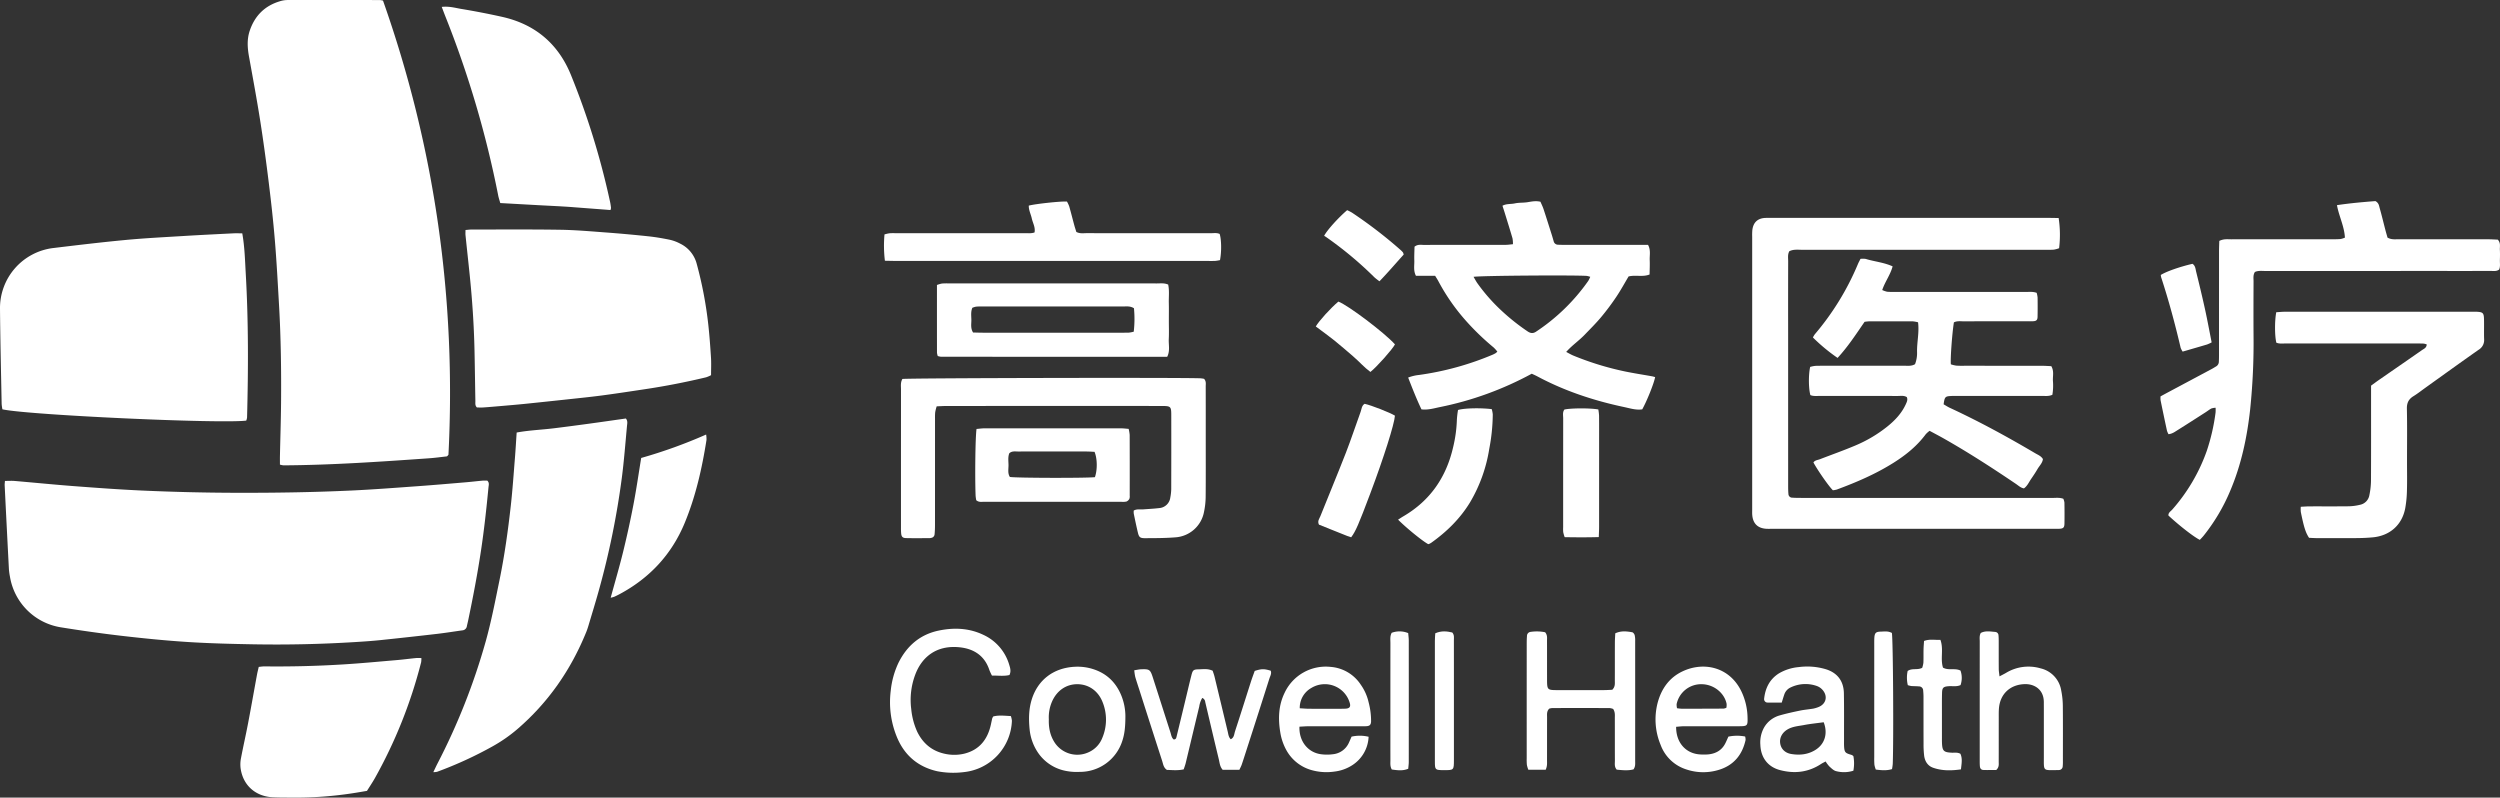 <svg id="图层_1" data-name="图层 1" xmlns="http://www.w3.org/2000/svg" viewBox="0 0 1422.129 453.734"><rect x="0" y="0" width="1422.129" height="453.734" fill="#333333" stroke="none"/><defs><style>.cls-1{fill:#fff;}</style></defs><title>高济医疗logo</title><path class="cls-1" d="M161.725,264.301c0-1.834-.029-3.412.005-4.99.213-10.074.552-20.147.638-30.222.158-18.554-.096-37.105-1.162-55.634-.707-12.291-1.361-24.59-2.375-36.858-.909-10.989-2.135-21.958-3.484-32.904-1.446-11.736-3.026-23.462-4.865-35.143-1.913-12.153-4.17-24.253-6.351-36.363-.891-4.947-1.219-9.855.408-14.694C147.382,9.037,153.005,3.343,161.604.746a14.97,14.97,0,0,1,4.216-.728q26.395-.056,52.79.014a11.775,11.775,0,0,1,1.746.317c29.557,83.696,41.692,169.974,37.234,258.302a8.52,8.52,0,0,1-.618.755.827.827,0,0,1-.396.222c-3.335.369-6.664.833-10.009,1.068-27.6,1.94-55.202,3.86-82.888,4.021A12.149,12.149,0,0,1,161.725,264.301Z" transform="translate(-2.481)"/><path class="cls-1" d="M5.291,273.573c2.083,0,3.813-.125,5.52.02,11.306.964,22.598,2.101,33.911,2.958,12.751.966,25.51,1.905,38.283,2.484q28.513,1.293,57.066,1.3c20.793.013,41.577-.336,62.343-1.301,12.612-.586,25.206-1.569,37.801-2.471,9.085-.651,18.16-1.447,27.237-2.211,3.184-.268,6.358-.652,9.541-.938.938-.084,1.889-.013,2.685-.013,1.284,1.218.802,2.555.687,3.763-1.157,12.089-2.471,24.157-4.284,36.173-2.003,13.277-4.527,26.451-7.278,39.586-.229,1.094-.508,2.178-.737,3.273a2.792,2.792,0,0,1-2.607,2.389c-4.747.652-9.48,1.429-14.238,1.981q-16.188,1.879-32.399,3.566c-4.928.509-9.877.833-14.822,1.136q-28.502,1.747-57.056,1.255c-12.467-.231-24.945-.518-37.385-1.307-12.434-.789-24.851-2.021-37.23-3.454-11.896-1.377-23.766-3.062-35.589-4.971A34.908,34.908,0,0,1,8.166,328.162a37.764,37.764,0,0,1-.608-4.27Q6.308,299.946,5.133,275.997C5.102,275.368,5.211,274.732,5.291,273.573Z" transform="translate(-2.481)"/><path class="cls-1" d="M140.297,132.731c1.377,7.785,1.547,15.303,1.974,22.774,1.562,27.315,1.474,54.655.756,81.996a7.53,7.53,0,0,1-.471,1.76c-14.804,1.864-124.623-3.199-138.705-6.424a24.09,24.09,0,0,1-.429-3.061c-.343-18.064-.775-36.128-.94-54.194a34.409,34.409,0,0,1,30.387-34.496c13.642-1.648,27.291-3.284,40.97-4.572,10.978-1.034,22.002-1.589,33.012-2.263,9.415-.576,18.838-1.03,28.259-1.509C136.688,132.662,138.274,132.731,140.297,132.731Z" transform="translate(-2.481)"/><path class="cls-1" d="M267.281,130.838c1.274-.103,2.354-.266,3.434-.266,16.791.007,33.585-.131,50.372.126,8.621.132,17.239.884,25.845,1.525q12.186.908,24.343,2.2c4.122.437,8.229,1.143,12.29,1.983a23.195,23.195,0,0,1,5.807,2.175,17.706,17.706,0,0,1,9.436,11.496,225.657,225.657,0,0,1,6.612,34.809c.672,6.194,1.126,12.416,1.514,18.636.198,3.175.035,6.372.035,9.886a16.612,16.612,0,0,1-2.81,1.215q-17.474,4.195-35.252,6.842c-8.054,1.21-16.105,2.447-24.178,3.512-6.65.878-13.329,1.54-19.999,2.263q-11.912,1.291-23.832,2.513c-4.293.437-8.593.793-12.892,1.167-3.502.305-7.005.611-10.512.861-1.257.09-2.526.014-3.704.014-1.174-1.107-.866-2.452-.889-3.692-.177-9.591-.286-19.183-.496-28.774-.314-14.39-1.277-28.742-2.75-43.059-.769-7.471-1.593-14.936-2.363-22.407C267.2,132.955,267.281,132.028,267.281,130.838Z" transform="translate(-2.481)"/><path class="cls-1" d="M248.973,439.252c.943-1.961,1.595-3.405,2.32-4.812a366.006,366.006,0,0,0,27.444-69.411c3.214-11.52,5.486-23.315,7.892-35.045,2.89-14.092,4.869-28.344,6.456-42.636.987-8.891,1.589-17.826,2.31-26.745.385-4.761.656-9.531.996-14.559,7.028-1.298,14.03-1.547,20.956-2.392,6.817-.831,13.624-1.739,20.429-2.667,6.944-.946,13.88-1.957,20.733-2.928,1.184,1.434.761,2.923.633,4.287-.922,9.864-1.668,19.753-2.946,29.572a461.488,461.488,0,0,1-13.152,64.265c-1.842,6.615-3.87,13.179-5.833,19.761-.365,1.224-.771,2.441-1.251,3.623-8.755,21.544-21.649,40.157-39.347,55.34a85.852,85.852,0,0,1-13.76,9.565,220.587,220.587,0,0,1-31.748,14.575A11.661,11.661,0,0,1,248.973,439.252Z" transform="translate(-2.481)"/><path class="cls-1" d="M1173.546,124.023a63.697,63.697,0,0,1,.268,17.165,15.527,15.527,0,0,1-2.951.815c-1.747.152-3.516.078-5.275.078q-68.868.003-137.735.018c-2.521.001-5.12-.397-7.506.81-1.034,1.855-.656,3.814-.66,5.696q-.052,20.393-.019,40.785,0,43.425.006,86.849c0,1.597.015,3.202.163,4.79a2.132,2.132,0,0,0,2.227,2.075c1.752.126,3.515.128,5.273.128q71.267.009,142.534.02c2.053.001,4.149-.326,6.348.482a8.435,8.435,0,0,1,.616,2.166c.065,3.997.089,7.997.014,11.994-.042,2.229-.686,2.789-2.907,2.899-1.117.055-2.239.021-3.359.021q-79.906.001-159.811-.001c-1.28-0-2.567.069-3.838-.041-4.648-.402-7.229-2.99-7.667-7.669-.104-1.111-.051-2.238-.051-3.357q-.003-77.492.001-154.985a33.717,33.717,0,0,1,.081-3.835c.515-4.483,3.1-6.831,7.583-6.968,1.279-.039,2.559-.017,3.839-.017q78.226-.001,156.452.003C1169.231,123.944,1171.289,123.994,1173.546,124.023Z" transform="translate(-2.481)"/><path class="cls-1" d="M1113.96,183.378c-.999,6.171-2.072,20.782-1.724,23.87a18.067,18.067,0,0,0,3.02.736c1.749.139,3.516.08,5.275.08q21.593.006,43.186.012c1.899.002,3.797.139,5.635.211,1.663,2.793.821,5.567.928,8.205a32.293,32.293,0,0,1-.301,8.083c-2.028.929-3.966.643-5.842.646q-23.992.035-47.984.015c-1.28 0-2.561-.033-3.838.03-3.316.163-3.637.522-4.205,4.723,1.106.634,2.278,1.425,3.544,2.012,16.694,7.728,32.813,16.538,48.648,25.878,1.484.875,3.203,1.487,4.291,3.25-.242,2.248-1.989,3.827-3.086,5.714-1.123,1.933-2.376,3.795-3.643,5.638-1.249,1.817-2.112,3.946-4.055,5.343-1.871-.316-3.146-1.596-4.567-2.557-13.377-9.048-26.926-17.822-40.984-25.788-2.631-1.491-5.316-2.885-8.12-4.401a14.615,14.615,0,0,0-2.186,1.936c-4.939,6.658-11.25,11.768-18.192,16.152-10.182,6.43-21.18,11.156-32.434,15.325a11.894,11.894,0,0,1-2.214.396c-2.393-2.358-8.549-11.176-11.064-15.814.856-1.304,2.401-1.342,3.68-1.837,6.693-2.594,13.475-4.974,20.08-7.773a76.498,76.498,0,0,0,18.492-10.999c4.26-3.461,7.956-7.401,10.28-12.472.603-1.317,1.267-2.595.586-4.093-1.647-1.029-3.453-.642-5.172-.646-14.715-.033-29.43-.009-44.146-.032-1.881-.003-3.817.267-5.538-.475-1.041-3.828-1.104-11.459-.121-16.025a17.307,17.307,0,0,1,3.044-.603c3.197-.091,6.397-.051,9.596-.052q20.393-.004,40.787-.017c2.043-.004,4.163.339,6.231-.877a17.464,17.464,0,0,0,1.156-6.929c-.122-5.553,1.318-11.075.566-16.904a17.356,17.356,0,0,0-2.894-.531q-12.476-.059-24.952-.014a25.583,25.583,0,0,0-2.58.279c-4.826,7.022-9.53,14.238-15.35,20.526a101.442,101.442,0,0,1-14.035-11.632,12.259,12.259,0,0,1,1.125-1.866,151.638,151.638,0,0,0,24.482-39.901c.43-1.008.975-1.968,1.465-2.947a11.11,11.11,0,0,1,2.978.037c4.974,1.534,10.277,1.946,15.288,4.231-1.272,4.83-4.318,8.692-5.903,13.463a13.33,13.33,0,0,0,2.794.972c1.585.158,3.194.098,4.793.098q37.188.006,74.376.013c1.894.001,3.826-.238,5.894.515a14.987,14.987,0,0,1,.519,2.688c.053,3.677.06,7.357-.02,11.033-.037,1.703-.694,2.313-2.339,2.419-1.275.082-2.558.045-3.837.045-11.996.003-23.992-.014-35.988.019C1117.658,182.793,1115.871,182.456,1113.96,183.378Z" transform="translate(-2.481)"/><path class="cls-1" d="M873.835,212.583a186.861,186.861,0,0,1-52.549,19.047c-3.232.675-6.493,1.672-10.2,1.247-2.768-5.793-5.13-11.829-7.573-18.095a24.118,24.118,0,0,1,6.259-1.496,166.089,166.089,0,0,0,41.839-11.534,14.048,14.048,0,0,0,1.689-.872,7.81,7.81,0,0,0,.948-.857,21.096,21.096,0,0,0-2.095-2.35,143.666,143.666,0,0,1-16.183-15.658,115.049,115.049,0,0,1-15.249-22.027c-.513-.972-1.132-1.889-1.865-3.099h-10.921c-1.549-2.994-.82-5.904-.919-8.699-.094-2.686.073-5.381.122-7.862,1.866-1.468,3.692-.996,5.39-1.003,11.512-.044,23.025-.023,34.537-.023,3.997-0,7.995.025,11.992-.019,1.248-.014,2.493-.216,4.07-.362a17.187,17.187,0,0,0-.263-3.364c-1.382-4.752-2.867-9.473-4.324-14.203-.417-1.356-.862-2.703-1.379-4.318,2.292-1.246,4.775-.828,7.026-1.33,2.314-.516,4.783-.3,7.142-.67,2.366-.371,4.687-.926,7.443-.273.559,1.321,1.275,2.733,1.766,4.22,1.601,4.85,3.126,9.726,4.668,14.595.386,1.217.723,2.45,1.087,3.674a2.508,2.508,0,0,0,2.426,1.954c1.436.075,2.876.089,4.314.09q20.866.009,41.732.004c1.745,0,3.49 0,5.206 0,1.649,2.989.832,5.909.954,8.703.118,2.688-.037,5.387-.073,8.136-3.976,1.574-7.899.135-11.944,1.115-2.228,3.733-4.426,7.792-6.99,11.606a137.641,137.641,0,0,1-8.608,11.508c-2.968,3.549-6.272,6.821-9.489,10.157-3.184,3.302-7.048,5.899-10.409,9.665,1.562.808,2.763,1.549,4.053,2.076a167.144,167.144,0,0,0,29.223,8.999c5.146,1.071,10.352,1.858,15.528,2.788.608.109,1.201.309,1.789.463-.637,3.53-4.631,13.506-7.33,18.343-3.492.543-6.899-.577-10.27-1.293-17.244-3.663-33.873-9.135-49.468-17.494C876.096,213.621,875.215,213.243,873.835,212.583Zm-33.129-55.107c.911,1.527,1.477,2.64,2.193,3.648a102.161,102.161,0,0,0,13.572,15.456,120.699,120.699,0,0,0,14.978,11.924c1.635,1.103,3.086,1.339,4.821.163A111.034,111.034,0,0,0,905.976,159.776a18.531,18.531,0,0,0,1.121-2.299,12.394,12.394,0,0,0-2.073-.544C896.294,156.434,844.719,156.801,840.705,157.477Z" transform="translate(-2.481)"/><path class="cls-1" d="M1264.929,137.044c2.582-1.26,4.69-.916,6.731-.918q28.783-.038,57.566-.021c1.598-.001,3.201-.006,4.79-.149a11.464,11.464,0,0,0,2.373-.786c-.348-6.452-3.358-12.081-4.533-18.464,7.571-1.14,14.955-1.775,21.895-2.313,1.945,1.075,2.041,2.653,2.415,3.975,1.172,4.146,2.172,8.34,3.259,12.51.397,1.525.849,3.036,1.202,4.291,2.286,1.273,4.405.923,6.452.926q25.425.042,50.85.026c1.896.002,3.791.134,5.41.195,1.806,1.948,1.091,3.964,1.198,5.812.112,1.912.079,3.838.01,5.754-.067,1.876.373,3.826-.492,5.511-1.615,1.094-3.258.721-4.814.727-9.274.036-18.549.018-27.823.018q-50.13 0-100.261.013c-2.037.001-4.14-.312-5.986.577-1.123,1.79-.753,3.59-.759,5.304-.037,10.072-.073,20.145-.006,30.217a366.477,366.477,0,0,1-1.916,42.605c-1.755,15.925-5.043,31.53-11.352,46.367a106.773,106.773,0,0,1-15.1,25.489c-.688.852-1.473,1.626-2.173,2.391-3.269-1.547-11.612-8.031-17.876-13.846-.12-1.659,1.339-2.405,2.223-3.422a101.71,101.71,0,0,0,19.572-33.265,114.314,114.314,0,0,0,5.027-21.907,22.088,22.088,0,0,0,.014-2.71,8.879,8.879,0,0,0-2.404.42c-1.126.59-2.128,1.41-3.204,2.1-5.381,3.448-10.747,6.922-16.171,10.303-1.46.91-2.888,2.004-5.008,2.212a10.178,10.178,0,0,1-.874-1.976q-1.873-8.66-3.639-17.344a12.616,12.616,0,0,1-.017-2.193c1.519-.822,3.037-1.652,4.563-2.467q12.26-6.543,24.521-13.084c.845-.451,1.648-.979,2.48-1.455a3.156,3.156,0,0,0,1.609-2.768c.07-1.436.089-2.876.089-4.314q.009-29.257.011-58.514C1264.785,140.972,1264.876,139.073,1264.929,137.044Z" transform="translate(-2.481)"/><path class="cls-1" d="M253.767,3.924c4.344-.468,7.764.599,11.184,1.166q11.564,1.915,23.021,4.462c18.661,4.13,31.84,15.092,39.134,32.707a436.947,436.947,0,0,1,22.436,72.672c.242,1.09.382,2.204.516,3.314a4.672,4.672,0,0,1-.306,1.234c-6.886-.543-13.841-1.047-20.798-1.594-6.846-.538-13.713-.808-20.571-1.192-7.004-.392-14.007-.781-21.32-1.188-.4-1.459-.912-2.94-1.21-4.463A573.825,573.825,0,0,0,255.786,9.214C255.147,7.607,254.551,5.982,253.767,3.924Z" transform="translate(-2.481)"/><path class="cls-1" d="M211.234,449.896c-2.19.366-4.376.745-6.566,1.096a215.638,215.638,0,0,1-36.739,2.727c-3.514-.043-7.035.004-10.54-.206-9.802-.585-16.795-7.004-18.063-16.635a18.233,18.233,0,0,1,.262-5.687c1.252-6.583,2.749-13.12,4.005-19.703,1.765-9.248,3.39-18.523,5.095-27.783.258-1.4.627-2.78.984-4.342,1.147-.104,2.237-.3,3.325-.287q22.294.255,44.546-1.111c10.197-.62,20.374-1.593,30.555-2.461,3.657-.312,7.3-.798,10.953-1.16.927-.092,1.87-.014,3.132-.014a13.067,13.067,0,0,1-.138,2.421,272.262,272.262,0,0,1-26.397,66.057C214.312,445.159,212.792,447.404,211.234,449.896Z" transform="translate(-2.481)"/><path class="cls-1" d="M515.801,215.575c4.236-.533,156.782-.857,169.522-.379a17.869,17.869,0,0,1,2.087.296c1.32,1.428.94,2.937.944,4.331.033,9.75.019,19.501.018,29.251-.001,11.189.058,22.379-.048,33.566a43.662,43.662,0,0,1-.938,8.545,17.75,17.75,0,0,1-16.351,14.488c-5.724.457-11.492.445-17.242.473-2.769.014-3.401-.578-4.02-3.153-.858-3.569-1.598-7.167-2.344-10.762a8.848,8.848,0,0,1-.017-1.792c1.793-1.022,3.59-.535,5.309-.671,3.019-.239,6.053-.362,9.056-.734a6.879,6.879,0,0,0,6.445-6.078,28.282,28.282,0,0,0,.519-4.746q.063-21.099.017-42.198c-.012-4.764-.333-5.06-5.279-5.068q-26.379-.04-52.757-.013-34.772-.001-69.544.009c-1.893.001-3.786.129-5.856.204a23.343,23.343,0,0,0-.854,3.39c-.15,1.586-.101,3.193-.101,4.791q-.007,29.731-.013,59.462c-.001,1.754-.074,3.514-.245,5.258a2.21,2.21,0,0,1-1.876,1.924,4.117,4.117,0,0,1-.945.153c-4.475.009-8.951.076-13.423-.031-1.932-.046-2.581-.792-2.754-2.644-.119-1.27-.108-2.554-.108-3.831q-.008-39.081.012-78.163C515.017,219.572,514.671,217.618,515.801,215.575Z" transform="translate(-2.481)"/><path class="cls-1" d="M1297.337,177.617c1.738-.103,3.314-.276,4.889-.277q53.739-.023,107.478-.011c.64,0,1.281-.01,1.919.027,3.214.187,3.8.72,3.887,4.109.099,3.835-.063,7.678.07,11.512a6.385,6.385,0,0,1-3.097,5.971c-10.08,7.066-20.053,14.286-30.064,21.45-2.341,1.675-4.604,3.475-7.048,4.983-2.72,1.678-3.796,3.803-3.727,7.095.213,10.07.077,20.147.076,30.221-0,5.437.11,10.877-.044,16.31a65.466,65.466,0,0,1-.957,10.008c-1.763,9.546-8.709,15.746-18.476,16.657-3.022.282-6.067.403-9.102.427-7.517.061-15.034.035-22.551.018-1.587-.004-3.174-.12-4.598-.177-1.944-2.938-2.902-5.924-4.685-14.667a16.657,16.657,0,0,1-.024-2.999c1.899-.088,3.465-.218,5.031-.223,7.517-.023,15.035.048,22.551-.052a30.116,30.116,0,0,0,6.123-.852,6.71,6.71,0,0,0,5.327-5.549,42.431,42.431,0,0,0,.908-8.06c.082-16.15.043-32.301.044-48.452q0-2.86,0-5.715c1.65-1.194,3.049-2.245,4.486-3.241,8.146-5.648,16.313-11.265,24.438-16.942,1.091-.762,2.629-1.258,2.737-3.259a8.067,8.067,0,0,0-1.76-.48c-1.917-.07-3.837-.058-5.756-.058q-36.226-.004-72.452-.016c-1.881-.002-3.817.298-5.566-.432C1296.447,191.362,1296.37,182.576,1297.337,177.617Z" transform="translate(-2.481)"/><path class="cls-1" d="M666.446,202.959q-64.367,0-128.599-.017a9.782,9.782,0,0,1-1.921-.41,9.034,9.034,0,0,1-.443-1.905c-.024-12.778-.018-25.556-.018-38.511a17.349,17.349,0,0,1,2.833-.826,35.138,35.138,0,0,1,3.834-.07q59.246-.003,118.492.012c2.038.001,4.136-.323,6.382.649.742,3.439.273,6.948.357,10.414.081,3.356.017,6.715.017,10.072,0,3.517.133,7.041-.039,10.55C667.182,196.178,668.164,199.574,666.446,202.959Zm-18.912-27.612c-2.211-1.387-4.335-1.002-6.364-1.004q-39.802-.036-79.603-.013a36.885,36.885,0,0,0-3.831.105,10.736,10.736,0,0,0-2.138.661c-.964,2.34-.587,4.605-.553,6.805.036,2.323-.584,4.774.968,7.245,1.825.04,3.721.116,5.617.116q37.164.012,74.328.005c2.877-0,5.755.03,8.631-.044a17.481,17.481,0,0,0,2.824-.547A62.794,62.794,0,0,0,647.534,175.347Z" transform="translate(-2.481)"/><path class="cls-1" d="M505.86,148.328a70.062,70.062,0,0,1-.229-14.975,19.975,19.975,0,0,1,2.888-.66c1.431-.106,2.875-.039,4.313-.039q36.44-.001,72.88-.01c1.724-.001,3.489.227,5.271-.415.56-2.956-.999-5.355-1.56-7.939-.533-2.451-1.798-4.747-1.716-7.321,3.873-1.009,17.94-2.532,21.713-2.316a17.332,17.332,0,0,1,1.289,2.744c1.008,3.528,1.89,7.092,2.852,10.633.373,1.373.83,2.724,1.195,3.914,2.072,1.07,4.026.689,5.911.691q35.241.042,70.482.036c1.725.002,3.507-.344,5.144.408,1.014,3.237,1.12,10.14.184,14.889a22.056,22.056,0,0,1-2.608.439c-1.434.082-2.876.04-4.314.04q-88.223.002-176.446-.004C510.891,148.443,508.672,148.374,505.86,148.328Z" transform="translate(-2.481)"/><path class="cls-1" d="M557.985,244.02c1.599-.136,2.999-.358,4.4-.36q38.856-.032,77.711-.004c1.409.001,2.817.192,4.418.309a21.999,21.999,0,0,1,.587,3.446q.059,17.266.017,34.532a3.934,3.934,0,0,1-.215,1.872,3.367,3.367,0,0,1-1.656,1.496,9.953,9.953,0,0,1-2.856.141q-39.096.007-78.191-.012c-1.398-.001-2.9.37-4.38-.895a22.146,22.146,0,0,1-.363-2.536C557.03,271.175,557.306,248.417,557.985,244.02Zm67.341,27.424c1.458-4.195,1.4-10.519-.217-14.417-1.413-.063-2.986-.182-4.56-.193-4.156-.029-8.312-.011-12.468-.01-8.792 0-17.584-.022-26.376.021-1.706.008-3.545-.405-5.083,1-.839,2.114-.484,4.378-.444,6.581.042,2.323-.597,4.779.778,6.894C580.727,271.911,619.541,272.024,625.326,271.445Z" transform="translate(-2.481)"/><path class="cls-1" d="M349.866,340.035c2.498-9.16,5.017-17.704,7.133-26.346q3.245-13.252,5.821-26.665c1.677-8.749,2.939-17.578,4.407-26.517a281.128,281.128,0,0,0,36.942-13.324,15.923,15.923,0,0,1,.204,3.092c-2.551,16.13-6.122,32.03-12.377,47.153-7.417,17.932-19.943,31.399-37.071,40.558-.984.526-1.989,1.018-3.005,1.477A18.134,18.134,0,0,1,349.866,340.035Z" transform="translate(-2.481)"/><path class="cls-1" d="M881.734,437.879h-9.852a16.746,16.746,0,0,1-.833-2.776,32.496,32.496,0,0,1-.098-3.831q-.006-32.613.004-65.226c.001-1.437.038-2.878.154-4.309a2.294,2.294,0,0,1,2.071-2.292,23.869,23.869,0,0,1,8.251.212c1.41,1.675,1.061,3.335,1.069,4.886.04,7.194.007,14.388.024,21.582.016,6.426.03,6.441,6.352,6.451q12.951.022,25.903-.006c1.734-.004,3.468-.133,4.832-.189,1.793-1.783,1.457-3.623,1.466-5.342.038-7.194.003-14.388.03-21.582.006-1.734.145-3.467.223-5.186,3.333-1.559,6.493-1.161,9.61-.621.574.099,1.244,1.014,1.428,1.676a12.612,12.612,0,0,1,.28,3.325q.02,34.052-.002,68.103c-.001,1.57.241,3.21-.933,4.899-3.071.844-6.35.468-9.552.166-1.456-1.632-1.033-3.468-1.043-5.167-.048-7.993-.006-15.987-.038-23.98-.007-1.728.278-3.532-.963-5.391a7.957,7.957,0,0,0-2.02-.497q-16.308-.053-32.617-.006a8.136,8.136,0,0,0-1.724.353c-1.556,1.537-1.209,3.379-1.217,5.096-.038,7.993-.005,15.987-.03,23.98C882.504,433.935,882.741,435.712,881.734,437.879Z" transform="translate(-2.481)"/><path class="cls-1" d="M576.707,383.987c-3.242.791-6.546.236-9.947.333a30.437,30.437,0,0,1-1.472-3.17c-2.673-8.132-8.781-12.054-16.805-12.923-13.245-1.436-21.714,5.497-25.465,15.817a40.919,40.919,0,0,0-2.176,19.343,40.397,40.397,0,0,0,3.421,12.904c3.137,6.404,8.041,10.66,15.004,12.344a24.599,24.599,0,0,0,11.873.058c8.476-2.156,13.106-8.044,14.97-16.356.279-1.243.517-2.495.816-3.734a5.23,5.23,0,0,1,.593-1.049c3.129-.832,6.428-.381,9.995-.218a11.608,11.608,0,0,1,.594,2.705,30.525,30.525,0,0,1-27.358,29.177,47.763,47.763,0,0,1-15.265-.528c-11.257-2.596-18.998-9.524-23.144-20.265a52.047,52.047,0,0,1-3.17-25.406,48.623,48.623,0,0,1,4.447-16.068c4.768-9.557,12.234-16.001,22.746-18.218,8.572-1.808,17.164-1.527,25.307,2.305a27.125,27.125,0,0,1,14.93,17.196C577.163,380.056,577.724,381.902,576.707,383.987Z" transform="translate(-2.481)"/><path class="cls-1" d="M647.714,381.282c1.694-.253,2.77-.519,3.855-.557,4.842-.167,5.23.097,6.759,4.839,3.331,10.328,6.614,20.671,9.939,31.001.471,1.462.626,3.11,1.885,4.091,1.26-.032,1.433-.846,1.62-1.615q2.373-9.768,4.729-19.54c1.235-5.118,2.415-10.249,3.711-15.351.76-2.993,1.182-3.348,4.259-3.402,2.52-.044,5.114-.507,7.837.81.326,1.029.779,2.206,1.073,3.421q3.773,15.584,7.486,31.182c.366,1.539.481,3.152,1.729,4.35,1.967-.9,1.91-2.914,2.427-4.484,3.089-9.399,6.034-18.845,9.056-28.266.678-2.112,1.471-4.187,2.149-6.103,3.923-1.248,5.287-1.257,9.101-.132.63,1.643-.317,3.089-.778,4.544q-6.222,19.624-12.561,39.211c-1.025,3.19-2.034,6.386-3.109,9.558-.349,1.029-.886,1.993-1.364,3.047H697.991c-1.617-1.831-1.71-3.988-2.187-5.962-2.627-10.855-5.176-21.729-7.731-32.601a2.678,2.678,0,0,0-1.689-2.298,13.144,13.144,0,0,0-1.713,4.894c-2.58,10.703-5.114,21.417-7.69,32.121-.292,1.215-.751,2.39-1.14,3.609-3.377.771-6.541.393-9.566.31-1.936-1.276-2.121-3.312-2.696-5.091q-6.557-20.269-13.022-40.569c-.779-2.431-1.608-4.848-2.31-7.302A29.74,29.74,0,0,1,647.714,381.282Z" transform="translate(-2.481)"/><path class="cls-1" d="M1016.019,399.679c-2.936,0-5.487.049-8.034-.021a1.943,1.943,0,0,1-1.974-2.211c.679-6.009,3.085-10.997,8.373-14.367a26.8,26.8,0,0,1,11.321-3.605,36.929,36.929,0,0,1,15.191,1.154c6.702,1.989,10.361,6.707,10.485,13.758.155,8.79.061,17.585.08,26.378.003,1.439-.047,2.883.062,4.315.211,2.77.746,3.332,3.616,4.168a8.423,8.423,0,0,1,.897.307,5.88,5.88,0,0,1,.744.564,22.161,22.161,0,0,1-.007,8.304,17.597,17.597,0,0,1-9.824.241c-1.419-.334-2.671-1.639-3.841-2.681a18.204,18.204,0,0,1-2.116-2.821c-.979.533-1.818.915-2.579,1.416-7.261,4.787-15.139,5.666-23.391,3.482-6.943-1.837-10.917-7.159-11.157-14.388a17.391,17.391,0,0,1,2.049-9.705,14.837,14.837,0,0,1,8.821-6.965c3.816-1.105,7.713-1.953,11.606-2.759,2.495-.517,5.054-.718,7.571-1.136a15.991,15.991,0,0,0,2.754-.803c4.588-1.652,5.796-6.243,2.519-9.919a7.831,7.831,0,0,0-3.107-2.122,19.398,19.398,0,0,0-14.906.748,6.789,6.789,0,0,0-3.728,4.158C1016.983,396.51,1016.587,397.87,1016.019,399.679Zm23.871,11.178c-3.945.541-7.594.891-11.178,1.578-3.106.595-6.34.779-9.203,2.39-3.09,1.738-4.784,4.692-4.394,7.842.397,3.215,2.652,5.642,6.348,6.252,4.837.798,9.554.312,13.822-2.393C1040.543,423.195,1042.359,417.194,1039.89,410.858Z" transform="translate(-2.481)"/><path class="cls-1" d="M741.672,413.374c-.302,8.325,4.868,14.733,12.343,15.683a25.148,25.148,0,0,0,6.694-.01,11.098,11.098,0,0,0,8.995-6.346c.542-1.144,1.027-2.315,1.621-3.662a21.233,21.233,0,0,1,9.692.072,20.22,20.22,0,0,1-9.163,16.085,23.648,23.648,0,0,1-10.273,3.712,31.14,31.14,0,0,1-13.748-1.053,23.588,23.588,0,0,1-13.702-11.308,30.888,30.888,0,0,1-3.36-9.935c-1.267-7.703-1.053-15.266,2.451-22.476a25.846,25.846,0,0,1,26.229-14.772,22.559,22.559,0,0,1,17.134,10.163,27.944,27.944,0,0,1,4.446,10.013,41.275,41.275,0,0,1,1.389,10.893c-.092,1.863-.79,2.551-2.657,2.667-1.115.069-2.237.031-3.356.031q-14.865.003-29.73.012C745.11,413.145,743.543,413.283,741.672,413.374Zm.172-10.466c2.07.112,3.632.261,5.195.27,5.258.031,10.517.017,15.775.009,1.752-.003,3.509.031,5.256-.076,2.13-.131,2.834-1.16,2.25-3.158a14.756,14.756,0,0,0-21.897-8.594A12.927,12.927,0,0,0,741.844,402.908Z" transform="translate(-2.481)"/><path class="cls-1" d="M955.95,413.449c-.063,9.127,5.612,15.341,13.874,15.728a30.463,30.463,0,0,0,4.315-.03c4.429-.425,7.904-2.381,9.906-6.519.552-1.14,1.05-2.306,1.636-3.599a24.407,24.407,0,0,1,9.524-.065,6.605,6.605,0,0,1,.248,1.994c-1.879,8.489-6.791,14.405-15.183,16.964a30.001,30.001,0,0,1-18.39-.194A22.942,22.942,0,0,1,947.106,423.665a37.594,37.594,0,0,1-1.646-23.978c2.146-7.904,6.563-14.217,14.162-17.798,12.23-5.764,26.972-2.377,33.564,11.655a35.956,35.956,0,0,1,3.384,14.355c.151,5.022-.04,5.208-4.922,5.225-6.557.024-13.115.006-19.672.006-3.998 0-7.997-.022-11.995.015C958.736,413.157,957.493,413.328,955.95,413.449ZM984.529,402.612a8.6,8.6,0,0,0,.133-2.252c-1.315-6.362-7.52-11.161-14.325-11.148a14.233,14.233,0,0,0-14.104,11.309,8.702,8.702,0,0,0,.229,2.352,24.834,24.834,0,0,0,2.587.289q11.965-.001,23.929-.066A6.348,6.348,0,0,0,984.529,402.612Z" transform="translate(-2.481)"/><path class="cls-1" d="M1138.056,437.999c-2.147.01-4.68.081-7.209.008-1.329-.038-1.984-.768-2.109-2.137-.101-1.111-.092-2.234-.092-3.352q-.007-33.802.011-67.604c.002-1.571-.309-3.2.578-4.844,2.608-1.407,5.489-.813,8.309-.591a2.002,2.002,0,0,1,1.788,1.964c.109,1.11.122,2.232.125,3.348.012,5.274-.016,10.548.025,15.822.01,1.21.24,2.419.422,4.136,1.504-.796,2.599-1.327,3.647-1.939a24.575,24.575,0,0,1,19.816-2.59,15.434,15.434,0,0,1,11.656,12.651,46.72,46.72,0,0,1,.898,8.556c.105,10.547.047,21.096.043,31.644a25.158,25.158,0,0,1-.104,2.871,2.175,2.175,0,0,1-2.198,2.096,3.955,3.955,0,0,1-.478.031c-8.649.001-8.058.958-8.058-7.374q0-13.904-.001-27.809c-0-1.119-.015-2.237-.011-3.356.027-7.44-5.484-10.442-10.601-10.363-8.359.13-14.24,5.411-14.929,13.766-.144,1.748-.112,3.513-.114,5.271-.011,8.311.01,16.622-.021,24.932C1139.441,434.695,1139.807,436.377,1138.056,437.999Z" transform="translate(-2.481)"/><path class="cls-1" d="M797.78,295.599c1.243-.783,2.147-1.39,3.084-1.939,15.233-8.926,24.346-22.256,28.24-39.312a76.205,76.205,0,0,0,2.128-15.646,51.07,51.07,0,0,1,.65-5.48c3.489-1.061,12.668-1.273,19.176-.492a15.975,15.975,0,0,1,.588,3.004,107.394,107.394,0,0,1-1.987,19.525,85.902,85.902,0,0,1-10.938,30.492c-5.668,9.312-13.278,16.748-22.102,23.023a8.493,8.493,0,0,1-1.257.671,1.702,1.702,0,0,1-.468.08C811.724,307.83,802.589,300.446,797.78,295.599Z" transform="translate(-2.481)"/><path class="cls-1" d="M642.664,407.285c.003,6.21-.451,10.451-1.896,14.593a25.259,25.259,0,0,1-24.068,17.207,31.784,31.784,0,0,1-9.484-.907,24.707,24.707,0,0,1-14.732-10.735,28.602,28.602,0,0,1-4.303-12.568c-.573-5.764-.513-11.493,1.239-17.081,3.356-10.697,12.029-17.937,24.671-18.513a29.069,29.069,0,0,1,10.818,1.546c7.577,2.592,12.655,7.793,15.582,15.189A31.812,31.812,0,0,1,642.664,407.285Zm-43.555,1.9c-.214,6.438,1.54,10.416,3.23,13.082a15.409,15.409,0,0,0,19.806,5.459,14.774,14.774,0,0,0,7.344-7.886,26.614,26.614,0,0,0,.17-20.516c-2.524-6.371-7.938-10.096-14.321-10.117-6.394-.02-11.731,3.678-14.452,9.98A22.385,22.385,0,0,0,599.109,409.185Z" transform="translate(-2.481)"/><path class="cls-1" d="M778.761,229.707c3.857.851,14.346,4.958,17.232,6.739-.322,4.836-6.315,23.76-13.968,44.113-6.733,17.904-8.391,21.725-10.939,25.072-.666-.219-1.418-.423-2.137-.709-5.466-2.178-10.926-4.371-16.18-6.477-1.006-2.036.237-3.381.795-4.777,4.798-12.006,9.787-23.936,14.479-35.982,3.011-7.729,5.586-15.628,8.43-23.424C777.053,232.671,777.053,230.727,778.761,229.707Z" transform="translate(-2.481)"/><path class="cls-1" d="M911.953,305.523c-6.864.202-13.048.152-19.407.042a21.22,21.22,0,0,1-.818-2.833,20.43,20.43,0,0,1-.045-2.871q-.002-30.907.02-61.813c.003-1.709-.463-3.53.69-5.075,3.616-.843,14.726-.901,19.297-.043a30.32,30.32,0,0,1,.423,3.549c.049,5.59.025,11.18.025,16.771q.001,23.24-.007,46.48C912.13,301.458,912.028,303.185,911.953,305.523Z" transform="translate(-2.481)"/><path class="cls-1" d="M1117.661,428.794c1.267,2.776.642,5.679.316,8.857-5.59.821-10.794.846-15.832-.917-3.137-1.098-4.725-3.743-5.123-6.965a56.565,56.565,0,0,1-.326-6.696c-.036-8.628-.01-17.257-.027-25.885a38.318,38.318,0,0,0-.187-4.303,2.386,2.386,0,0,0-2.465-2.431c-1.428-.143-2.874-.096-4.307-.209a12.687,12.687,0,0,1-1.969-.494,18.28,18.28,0,0,1-.091-8.058c2.475-1.764,5.483-.379,8.265-1.789a14.258,14.258,0,0,0,.69-2.882c.121-2.551.029-5.112.086-7.667.035-1.564.185-3.125.287-4.742,3.25-1.23,6.231-.45,9.311-.644,1.952,5.325-.145,10.749,1.465,15.801,3.111,1.821,6.76.064,9.966,1.701a12.51,12.51,0,0,1,.023,8.241c-2.291,1.03-4.562.465-6.757.638-2.971.234-3.685.795-3.768,3.757-.117,4.151-.056,8.308-.061,12.462q-.009,6.471-.001,12.943c0.0.959-.017,1.918.016,2.876.162,4.786.936,5.562,5.591,5.785C1114.333,428.246,1115.963,427.875,1117.661,428.794Z" transform="translate(-2.481)"/><path class="cls-1" d="M818.931,360.259c3.429-1.554,6.639-1.189,9.685-.466,1.255,1.475.902,2.971.909,4.361.037,7.665.019,15.33.019,22.994q0,22.515-.003,45.031c-.004,5.938-.019,5.938-5.692,5.915-5.019-.021-5.135-.091-5.138-5.049q-.025-34.252.002-68.504C818.713,363.129,818.853,361.717,818.931,360.259Z" transform="translate(-2.481)"/><path class="cls-1" d="M1260.58,194.769a22.732,22.732,0,0,1-2.578,1.184c-4.565,1.36-9.144,2.673-13.919,4.061a10.354,10.354,0,0,1-1.131-2.162c-3.172-13.514-6.766-26.91-11.093-40.105a7.8,7.8,0,0,1-.205-1.336c3.131-1.968,10.699-4.628,18.005-6.34,1.687,1.024,1.722,2.943,2.124,4.561,1.768,7.119,3.479,14.255,5.052,21.42C1258.166,182.114,1259.279,188.221,1260.58,194.769Z" transform="translate(-2.481)"/><path class="cls-1" d="M800.962,144.829c-4.452,4.916-8.877,10.103-13.762,15.18a34.287,34.287,0,0,1-2.81-2.189,209.163,209.163,0,0,0-27.547-22.977c-.397-.271-.814-.513-1.118-.704,1.666-3.218,7.954-10.186,13.085-14.586a26.123,26.123,0,0,1,2.742,1.409,258.114,258.114,0,0,1,27.698,21.279,10.892,10.892,0,0,1,1.32,1.367A4.644,4.644,0,0,1,800.962,144.829Z" transform="translate(-2.481)"/><path class="cls-1" d="M750.964,185.716c1.786-3.142,8.631-10.642,12.859-14.156,5.525,2.054,26.331,17.787,32.19,24.34-1.408,2.779-10.279,12.778-13.967,15.682-3.565-2.59-6.462-6.012-9.841-8.881-3.529-2.996-6.985-6.083-10.597-8.975C758.135,190.947,754.502,188.366,750.964,185.716Z" transform="translate(-2.481)"/><path class="cls-1" d="M803.542,360.147c.113,1.431.319,2.839.32,4.246q.029,34.512-.001,69.024c-.001,1.261-.189,2.521-.299,3.887-3.198,1.339-6.272.858-9.355.422-1.056-1.821-.781-3.611-.787-5.328-.032-8.308-.015-16.617-.015-24.925q-0-20.851.017-41.702c.004-1.884-.336-3.837.721-5.803A12.85,12.85,0,0,1,803.542,360.147Z" transform="translate(-2.481)"/><path class="cls-1" d="M1078.689,360.063c.679,4.264,1.028,60.669.484,74.533a28.758,28.758,0,0,1-.415,2.907c-3.09.969-6.041.661-9.22.272a15.272,15.272,0,0,1-.791-2.713,42.53,42.53,0,0,1-.099-4.31q-.007-31.886-.001-63.771c0-1.438-.034-2.881.069-4.313.187-2.611.871-3.308,3.622-3.366C1074.371,359.257,1076.492,358.845,1078.689,360.063Z" transform="translate(-2.481)"/></svg>
